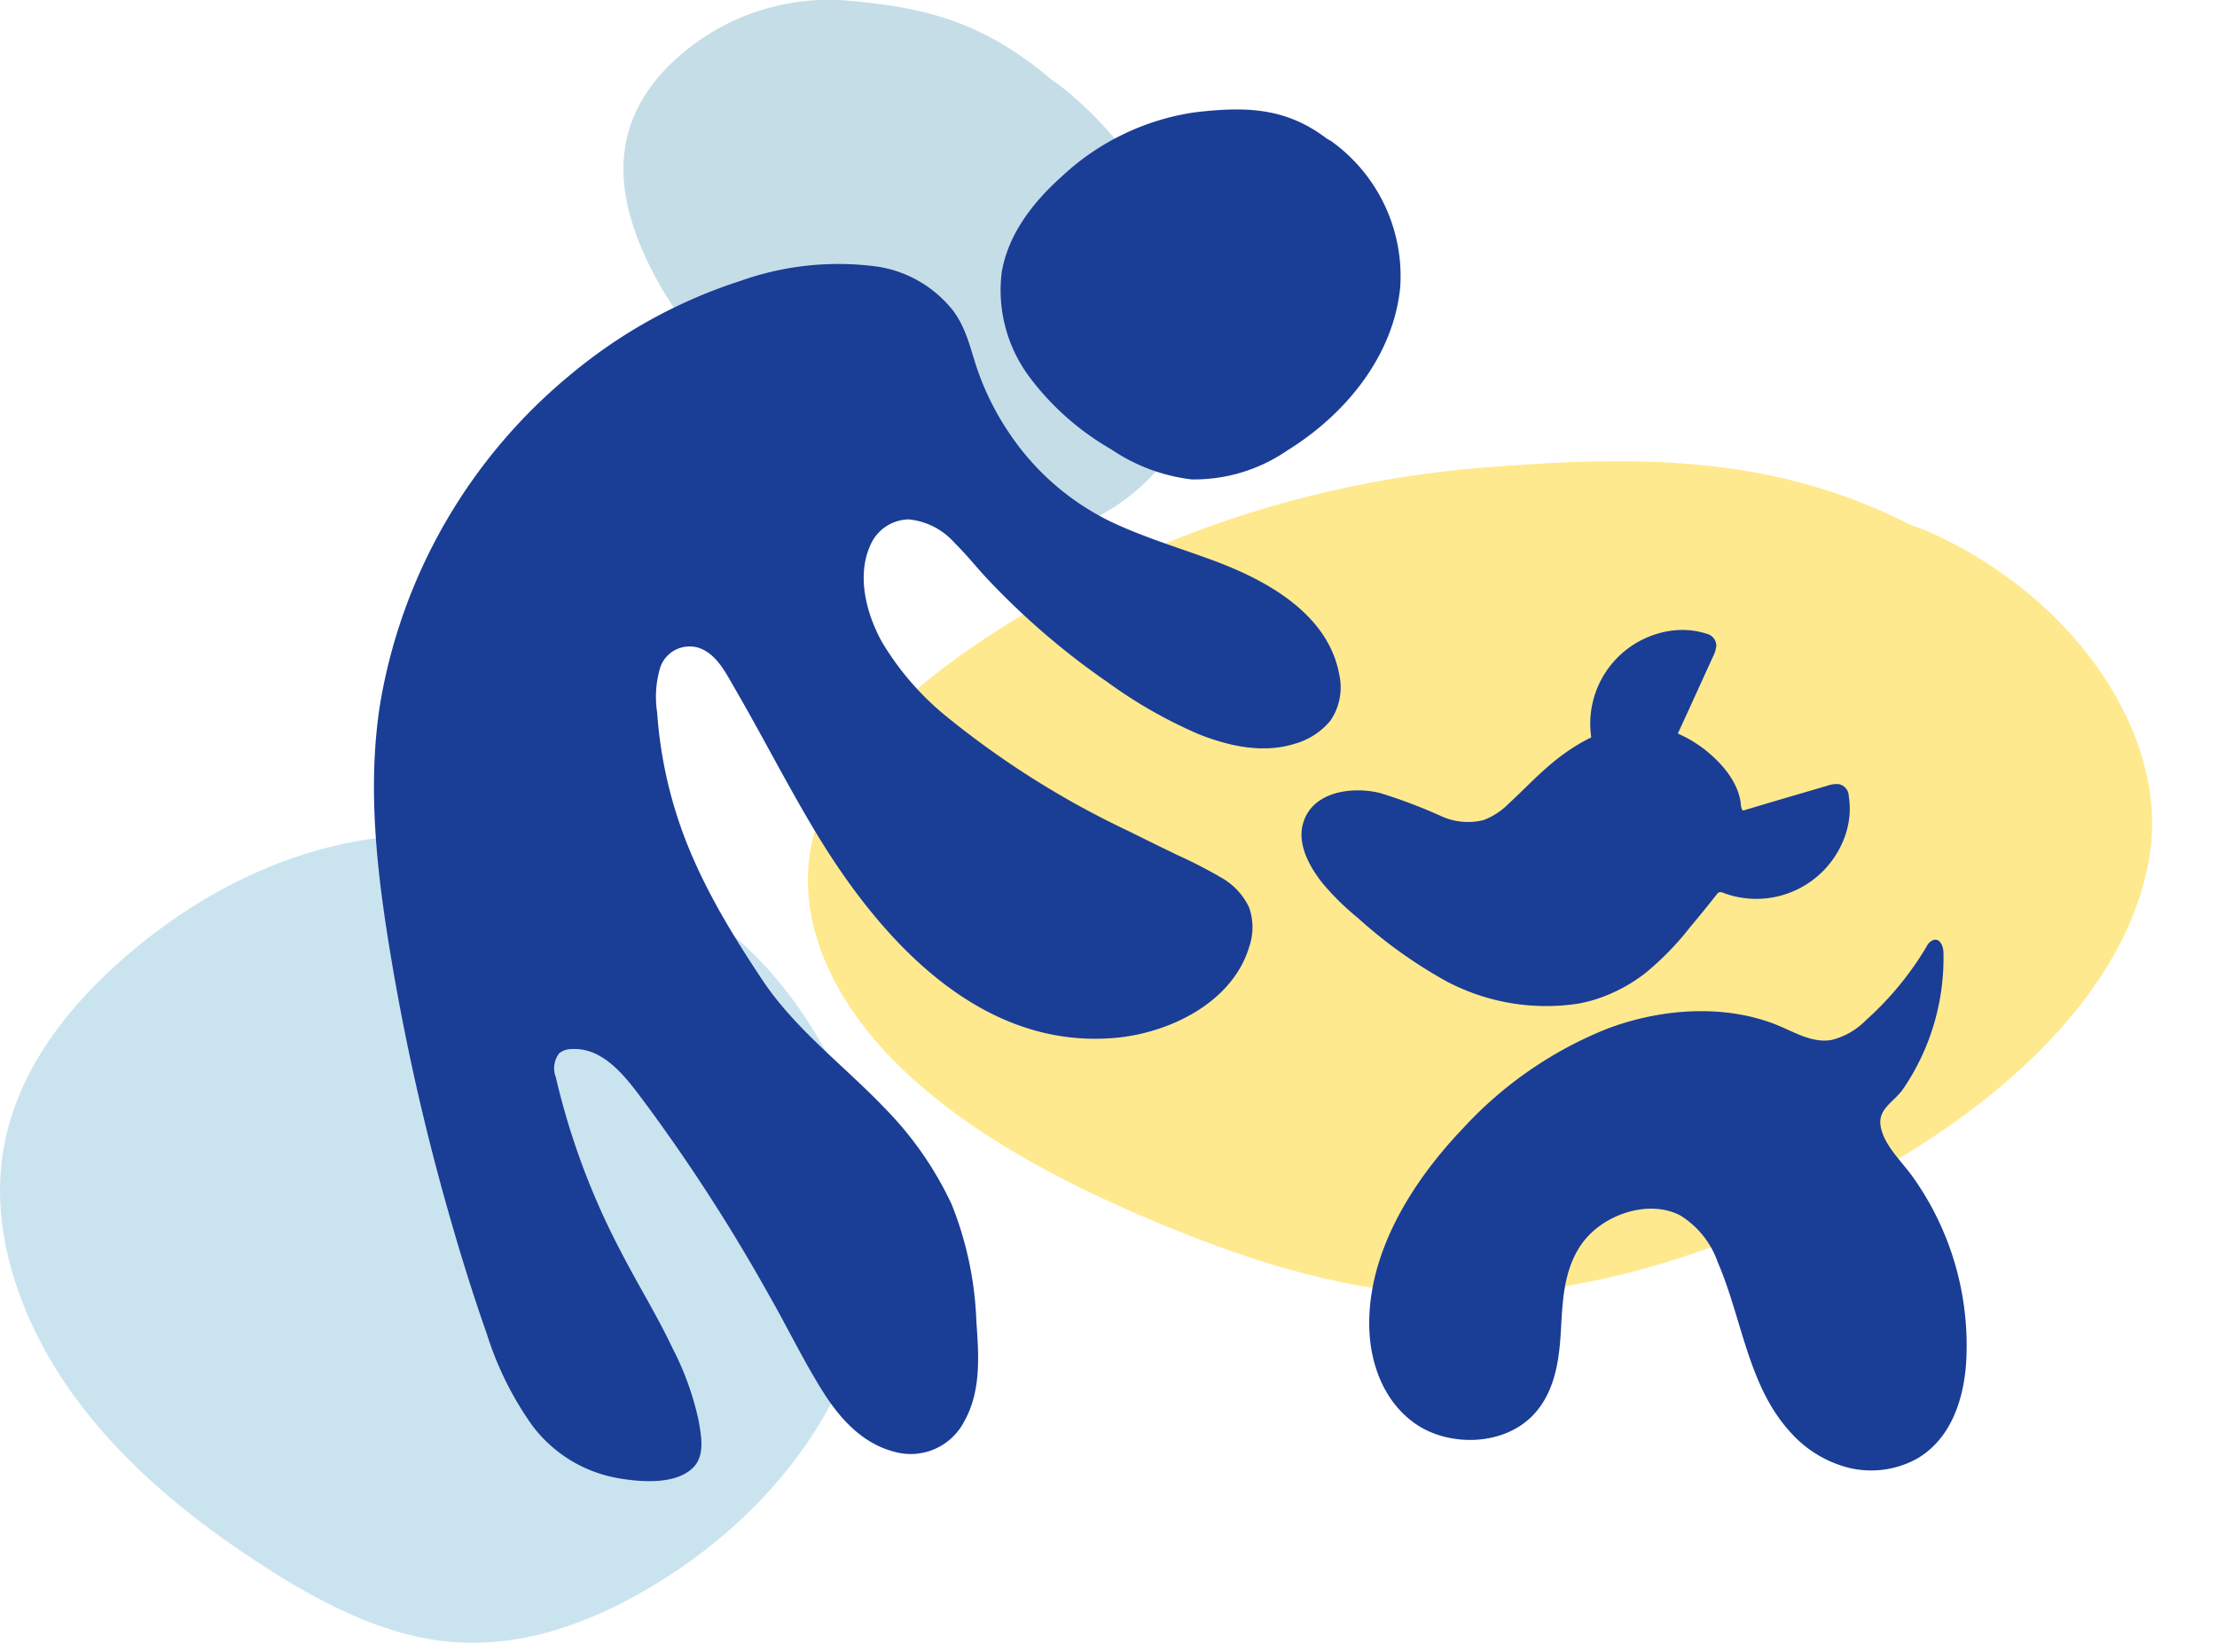 <svg xmlns="http://www.w3.org/2000/svg" width="196.745" height="146.6" viewBox="0 0 196.745 146.6"><g id="Group_353" data-name="Group 353" transform="translate(-261.679 -319.842)"><path id="Path_437" data-name="Path 437" d="M6.562,99.591c4.414,6.08,10.39,10.941,16.671,15.009,4.972,3.219,10.363,6.056,15.97,6.744,6.64.815,12.907-1.477,18.3-4.637,10.955-6.413,19.654-17.351,20.175-30.693.409-10.453-5.991-22.97-14.962-29.1l-.846-.5c-8.385-6.63-16.274-7.172-25.938-6.572S17.6,54.883,10.707,60.986C5.4,65.688.864,71.748.11,79.16c-.7,6.924,2.036,14.351,6.452,20.431" transform="translate(261.679 344.131)" fill="#7cbed9" opacity="0.403"></path><rect id="Rectangle_177" data-name="Rectangle 177" width="128.803" height="119.107" transform="translate(307.486 343.943)" fill="none"></rect><path id="Path_435" data-name="Path 435" d="M118.646,47.012a63.37,63.37,0,0,0,12.4,11.57c3.57,2.623,7.374,5.038,11.1,6.061a16,16,0,0,0,11.464-1.189c6.492-3.1,11.05-9.415,10.033-18.139-.8-6.834-6.243-15.72-12.717-20.665l-.6-.414c-6.142-5.214-11.341-6.374-17.583-6.961a20.145,20.145,0,0,0-15.315,4.762c-2.985,2.553-5.325,6.078-5.062,10.878.246,4.483,2.789,9.648,6.286,14.1" transform="translate(204.66 302.668)" fill="#4390af" opacity="0.308"></path><path id="Path_436" data-name="Path 436" d="M54.281,125.566c6.163,5.945,14.846,10.527,24.089,14.272,7.313,2.964,15.312,5.507,23.863,5.826,10.131.375,20.007-2.415,28.633-6.039,17.512-7.353,32.023-19.2,34.2-32.954,1.713-10.776-6.835-23.2-20-28.877l-1.251-.453c-12.209-6.234-24.286-6.243-39.213-4.955a94.054,94.054,0,0,0-39.953,13.2C56,90.793,48.4,97.337,46.47,105.01c-1.8,7.166,1.648,14.61,7.811,20.556" transform="translate(287.383 289.07)" fill="#ffce00" opacity="0.442"></path><rect id="Rectangle_178" data-name="Rectangle 178" width="47.745" height="44.135" transform="translate(321.168 422.307)" fill="none"></rect><path id="Path_438" data-name="Path 438" d="M141.347,70.183a20.613,20.613,0,0,0,3.557-12.1c-.016-.534-.291-1.237-.867-1.1a1.145,1.145,0,0,0-.643.616,27.914,27.914,0,0,1-5.354,6.5,6.453,6.453,0,0,1-3.063,1.766c-1.617.275-3.08-.57-4.508-1.186-4.607-1.988-10.3-1.7-15.28.141A34.972,34.972,0,0,0,102.3,73.674c-4.685,4.894-8.327,10.993-8.355,17.262-.017,3.433,1.2,6.956,4.077,8.975s7.6,2.023,10.279-.565c2.062-1.992,2.487-4.879,2.644-7.528s.213-5.454,1.8-7.771c1.848-2.7,6.023-4.1,8.838-2.589a7.951,7.951,0,0,1,3.284,4.112c2.194,5.081,2.689,11.036,6.507,15.162a10.313,10.313,0,0,0,5.043,3.081,8.422,8.422,0,0,0,6.161-.8c3.134-1.835,4.206-5.558,4.359-8.856a25.786,25.786,0,0,0-4.727-16.1c-.962-1.357-2.555-2.813-2.87-4.478-.308-1.621,1.181-2.182,2.01-3.4" transform="translate(289.244 346.273)" fill="#1a3d96"></path><path id="Path_439" data-name="Path 439" d="M58.223,12.1A45.1,45.1,0,0,0,43.21,20.343a48.229,48.229,0,0,0-17,29.281c-1.174,7.41-.287,15.026.936,22.369a207.654,207.654,0,0,0,5.091,22.653c1.042,3.666,2.165,7.314,3.433,10.907a29,29,0,0,0,4,8.092,12.13,12.13,0,0,0,7.507,4.7c2,.363,5.353.691,6.9-1.014.964-1.064.616-2.791.392-4.073a25.642,25.642,0,0,0-2.309-6.41c-1.392-2.952-3.124-5.722-4.61-8.625A64.62,64.62,0,0,1,41.8,82.8a2.211,2.211,0,0,1,.291-2.132,1.767,1.767,0,0,1,1.1-.38c3.087-.188,5.162,2.981,6.79,5.137a158.354,158.354,0,0,1,10.773,16.768c1.613,2.817,3.027,5.769,4.758,8.516,1.494,2.37,3.466,4.557,6.265,5.3a5.349,5.349,0,0,0,6.272-2.689c1.507-2.67,1.284-5.877,1.072-8.822a30.874,30.874,0,0,0-2.19-10.415,30.629,30.629,0,0,0-5.955-8.562c-3.615-3.785-7.927-6.977-10.857-11.374C56.96,69.389,54.08,64.6,52.394,59.083a38.845,38.845,0,0,1-1.605-8.671,9.109,9.109,0,0,1,.269-3.973,2.748,2.748,0,0,1,3.465-1.746c1.538.546,2.328,2.16,3.094,3.478.821,1.41,1.613,2.835,2.4,4.264,1.61,2.927,3.191,5.873,4.92,8.733,5.672,9.383,14.47,19.189,26.5,18.127,4.806-.426,10.425-3.133,11.9-8.1a5.3,5.3,0,0,0-.025-3.5,5.982,5.982,0,0,0-2.562-2.68,41.973,41.973,0,0,0-3.8-1.951c-1.424-.689-2.847-1.381-4.262-2.09A79.092,79.092,0,0,1,76.708,50.968a25.131,25.131,0,0,1-5.97-6.811c-1.383-2.509-2.267-5.866-1.021-8.6a3.772,3.772,0,0,1,3.408-2.276,6.217,6.217,0,0,1,4.059,2.085c1.072,1.044,2,2.238,3.032,3.324q1.628,1.719,3.376,3.322a65.736,65.736,0,0,0,7.228,5.757,41.559,41.559,0,0,0,8.049,4.58c2.692,1.066,5.7,1.731,8.535.836a6.315,6.315,0,0,0,3.135-2.046,5.231,5.231,0,0,0,.776-4.125c-1-5.348-6.426-8.323-11.078-10.054-3.045-1.133-6.17-2.054-9.115-3.442a22.862,22.862,0,0,1-9.05-7.841,24.174,24.174,0,0,1-2.754-5.391c-.7-1.943-1-3.839-2.27-5.54a10.613,10.613,0,0,0-6.67-3.895A25.884,25.884,0,0,0,58.223,12.1" transform="translate(269.207 332.658)" fill="#1a3d96"></path><path id="Path_440" data-name="Path 440" d="M137.859,50.358a1.1,1.1,0,0,0-.922-.969,2.563,2.563,0,0,0-1,.155c-2.463.724-4.929,1.437-7.387,2.179-.268.08-.263-.664-.3-.854a5.656,5.656,0,0,0-.365-1.176,7.5,7.5,0,0,0-1.23-1.882,11.3,11.3,0,0,0-3.963-2.906c1.054-2.271,2.084-4.554,3.124-6.832a2.58,2.58,0,0,0,.294-.964,1.1,1.1,0,0,0-.829-1.052,7.057,7.057,0,0,0-2.912-.309,7.662,7.662,0,0,0-1.61.335,8.332,8.332,0,0,0-5.748,9.164q-.58.279-1.133.609a18.279,18.279,0,0,0-2.166,1.524c-1.415,1.145-2.644,2.47-3.98,3.7l-.071.065a6.236,6.236,0,0,1-2.19,1.434,5.694,5.694,0,0,1-3.747-.331,46.091,46.091,0,0,0-5.469-2.069c-2.461-.6-6.056-.154-6.837,2.76-.488,1.824.591,3.777,1.684,5.172a22.628,22.628,0,0,0,3.155,3.121,42.214,42.214,0,0,0,7.87,5.643,18.909,18.909,0,0,0,11.693,2.006,12.746,12.746,0,0,0,1.262-.29,14.266,14.266,0,0,0,4.8-2.483,25.944,25.944,0,0,0,3.92-4.045q.751-.894,1.482-1.8c.292-.362.581-.727.87-1.09a.5.5,0,0,1,.2-.178.532.532,0,0,1,.362.045,8.345,8.345,0,0,0,10.466-4.2,7.636,7.636,0,0,0,.559-1.547,7.023,7.023,0,0,0,.106-2.927" transform="translate(287.882 340.039)" fill="#1a3d96"></path><path id="Path_441" data-name="Path 441" d="M71.2,23.715a23.971,23.971,0,0,0,7.263,6.439,16.132,16.132,0,0,0,7.149,2.68,14.622,14.622,0,0,0,8.5-2.577c5.181-3.205,9.441-8.42,10.015-14.528A14.749,14.749,0,0,0,98,2.811L97.624,2.6C93.947-.213,90.348-.264,85.9.253a21.9,21.9,0,0,0-11.84,5.722c-2.552,2.28-4.78,5.162-5.312,8.568A12.872,12.872,0,0,0,71.2,23.715" transform="translate(281.816 329.557)" fill="#1a3d96"></path><rect id="Rectangle_180" data-name="Rectangle 180" width="196.745" height="136.885" transform="translate(261.679 329.557)" fill="none"></rect><rect id="Rectangle_179" data-name="Rectangle 179" width="77.699" height="71.85" transform="translate(261.679 393.789)" fill="none"></rect></g></svg>